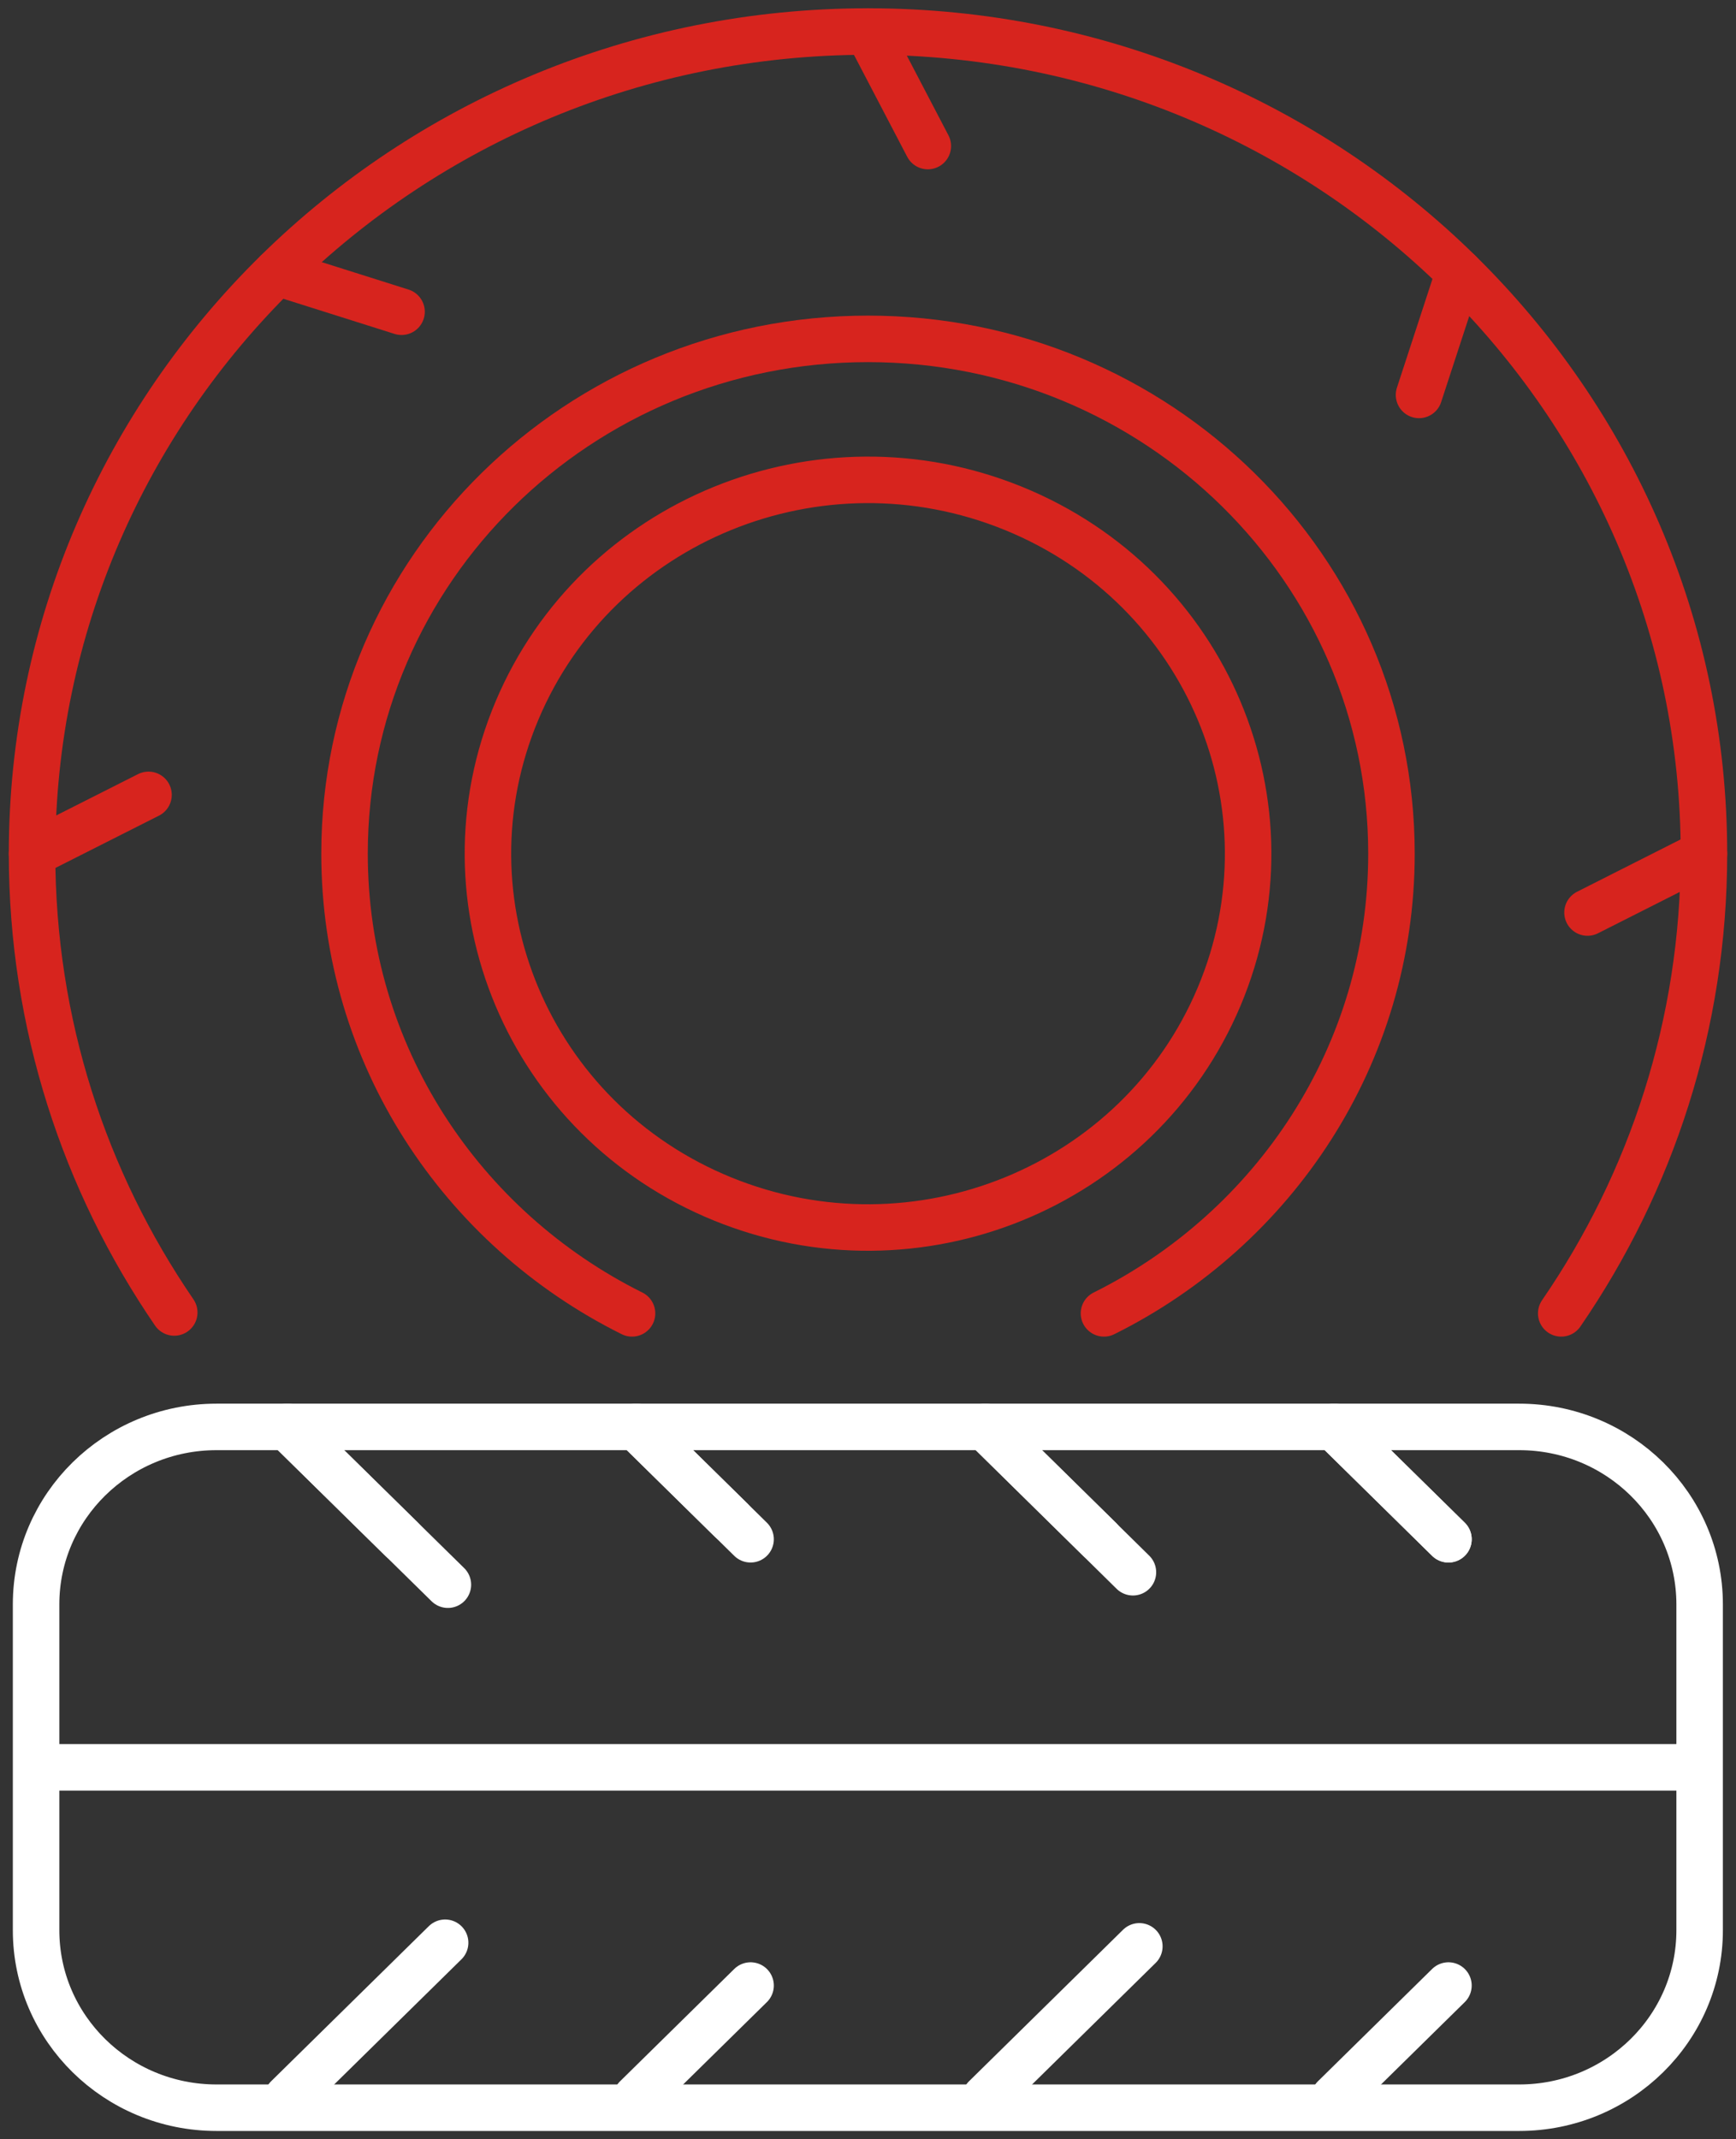 
<svg width="56" height="69" viewBox="0 0 56 69" fill="none" xmlns="http://www.w3.org/2000/svg">
<rect x="0" y="0" width="56" height="69" fill="#333333" stroke="none"/>
<path d="M6.986 46.024H49.005C52.221 46.024 54.827 48.587 54.827 51.749V62.258C54.827 65.42 52.221 67.983 49.005 67.983H6.986C3.771 67.983 1.164 65.42 1.164 62.258V51.749C1.164 48.587 3.771 46.024 6.986 46.024Z" stroke="white" stroke-width="1.5" stroke-linecap="round" stroke-linejoin="round"/>
<path d="M54.617 57.004H1.404" stroke="white" stroke-width="1.5" stroke-linecap="round" stroke-linejoin="round"/>
<path d="M43.039 46.024L46.724 49.648" stroke="white" stroke-width="1.5" stroke-linecap="round" stroke-linejoin="round"/>
<path d="M31.783 46.024L35.468 49.648" stroke="white" stroke-width="1.5" stroke-linecap="round" stroke-linejoin="round"/>
<path d="M20.527 46.024L24.212 49.648" stroke="white" stroke-width="1.5" stroke-linecap="round" stroke-linejoin="round"/>
<path d="M9.27 46.024L12.955 49.648" stroke="white" stroke-width="1.5" stroke-linecap="round" stroke-linejoin="round"/>
<path d="M43.039 46.024L46.724 49.648" stroke="white" stroke-width="1.5" stroke-linecap="round" stroke-linejoin="round"/>
<path d="M31.783 46.024L36.546 50.712" stroke="white" stroke-width="1.5" stroke-linecap="round" stroke-linejoin="round"/>
<path d="M20.526 46.024L23.579 49.026" stroke="white" stroke-width="1.5" stroke-linecap="round" stroke-linejoin="round"/>
<path d="M9.27 46.024L14.448 51.113" stroke="white" stroke-width="1.5" stroke-linecap="round" stroke-linejoin="round"/>
<path d="M43.039 67.666L46.724 64.042" stroke="white" stroke-width="1.5" stroke-linecap="round" stroke-linejoin="round"/>
<path d="M31.783 67.666L36.753 62.778" stroke="white" stroke-width="1.5" stroke-linecap="round" stroke-linejoin="round"/>
<path d="M20.527 67.666L24.212 64.042" stroke="white" stroke-width="1.5" stroke-linecap="round" stroke-linejoin="round"/>
<path d="M9.27 67.666L14.359 62.662" stroke="white" stroke-width="1.5" stroke-linecap="round" stroke-linejoin="round"/>
<path d="M50.362 42.362C53.27 38.131 54.966 33.028 54.966 27.535C54.966 12.889 42.894 1.017 28 1.017C13.106 1.017 1.034 12.889 1.034 27.535C1.034 33.016 2.725 38.108 5.621 42.333" stroke="#D7241E" stroke-width="1.5" stroke-linecap="round" stroke-linejoin="round"/>
<path d="M35.612 42.362C41.115 39.625 44.886 34.013 44.886 27.535C44.886 18.364 37.327 10.93 28 10.93C18.674 10.93 11.114 18.364 11.114 27.535C11.114 34.013 14.885 39.625 20.388 42.362" stroke="#D7241E" stroke-width="1.5" stroke-linecap="round" stroke-linejoin="round"/>
<path d="M23.31 38.672C17.056 36.124 14.085 29.073 16.676 22.922C19.267 16.771 26.437 13.85 32.692 16.398C38.947 18.946 41.917 25.997 39.326 32.148C36.735 38.299 29.565 41.22 23.31 38.672Z" stroke="#D7241E" stroke-width="1.5" stroke-linecap="round" stroke-linejoin="round"/>
<path d="M28 1.017L29.93 4.711" stroke="#D7241E" stroke-width="1.5" stroke-linecap="round" stroke-linejoin="round"/>
<path d="M8.934 8.785L12.953 10.055" stroke="#D7241E" stroke-width="1.5" stroke-linecap="round" stroke-linejoin="round"/>
<path d="M1.035 27.535L4.791 25.638" stroke="#D7241E" stroke-width="1.5" stroke-linecap="round" stroke-linejoin="round"/>
<path d="M54.966 27.535L51.21 29.433" stroke="#D7241E" stroke-width="1.5" stroke-linecap="round" stroke-linejoin="round"/>
<path d="M47.067 8.785L45.775 12.738" stroke="#D7241E" stroke-width="1.5" stroke-linecap="round" stroke-linejoin="round"/>
</svg>
